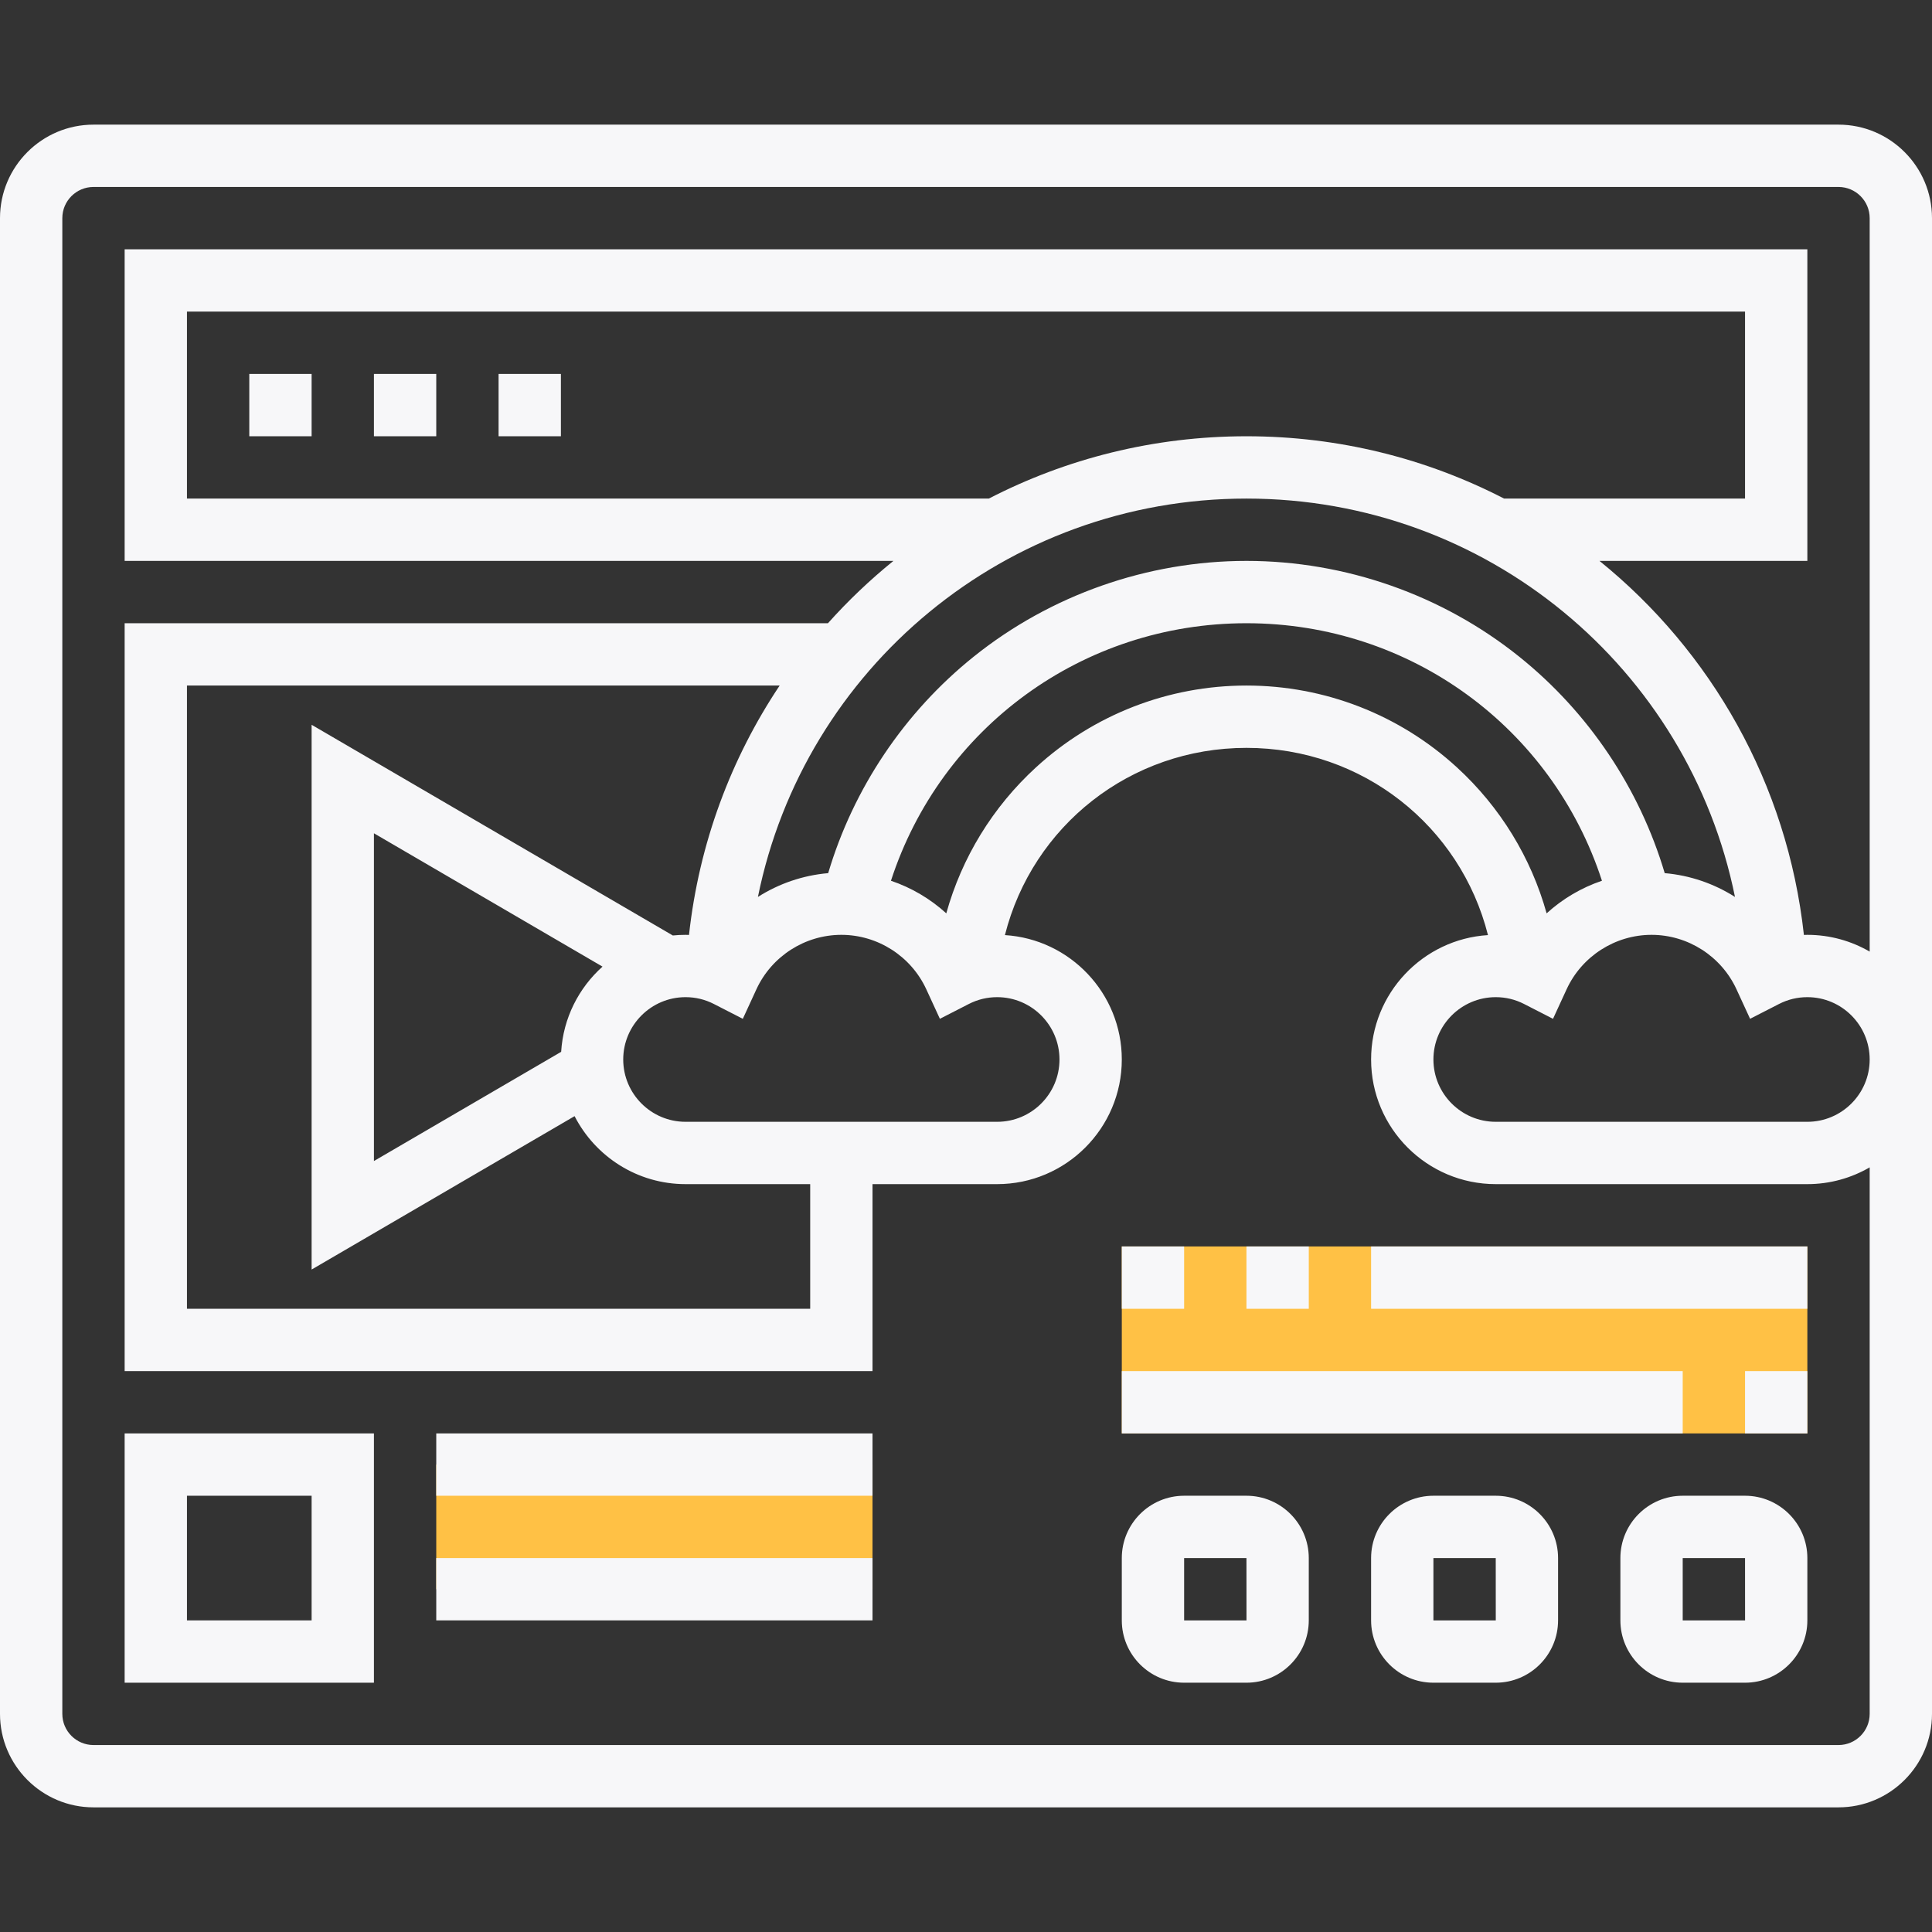 <svg width="512" height="512" viewBox="0 0 512 512" fill="none" xmlns="http://www.w3.org/2000/svg">
<rect x="0" y="0" width="512" height="512" fill="#333333" stroke="none"/>
<path d="M297.29 330.323H478.968V379.871H297.29V330.323Z" fill="#FFC145"/>
<path d="M115.613 388.129H231.226V421.161H115.613V388.129Z" fill="#FFC145"/>
<path d="M487.226 33.032H24.774C11.114 33.032 0 44.145 0 57.806V454.194C0 467.853 11.114 478.968 24.774 478.968H487.226C500.886 478.968 512 467.853 512 454.194V57.806C512 44.145 500.886 33.032 487.226 33.032ZM487.226 462.452H24.774C20.221 462.452 16.516 458.747 16.516 454.194V57.806C16.516 53.253 20.221 49.548 24.774 49.548H487.226C491.779 49.548 495.484 53.253 495.484 57.806V252.186C490.621 249.366 484.982 247.742 478.968 247.742C478.663 247.742 478.359 247.76 478.054 247.769C473.648 207.65 453.445 172.565 423.879 148.645H478.968V66.064H33.032V148.645H236.766C230.548 153.675 224.744 159.2 219.414 165.161H33.032V363.355H231.226V313.806H264.258C282.472 313.806 297.29 298.988 297.29 280.774C297.29 263.252 283.574 248.878 266.314 247.812C273.614 218.91 299.525 198.194 330.323 198.194C361.119 198.194 387.031 218.91 394.33 247.812C377.071 248.878 363.355 263.252 363.355 280.774C363.355 298.988 378.173 313.806 396.387 313.806H478.968C484.982 313.806 490.621 312.183 495.484 309.363V454.194C495.484 458.747 491.779 462.452 487.226 462.452ZM330.323 115.613C305.734 115.613 282.514 121.566 262.052 132.129H49.548V82.581H462.452V132.129H398.593C378.132 121.566 354.911 115.613 330.323 115.613ZM330.323 132.129C394.078 132.129 447.5 177.107 459.788 237.696C454.244 234.174 447.873 231.967 441.168 231.393C434.508 208.968 421.003 188.782 402.621 174.035C382.214 157.662 356.538 148.645 330.323 148.645C304.107 148.645 278.431 157.662 258.023 174.036C239.643 188.782 226.137 208.969 219.478 231.393C212.773 231.967 206.402 234.174 200.858 237.696C213.145 177.107 266.567 132.129 330.323 132.129ZM182.591 247.769C182.286 247.76 181.982 247.742 181.677 247.742C180.539 247.742 179.414 247.8 178.304 247.913L82.581 192.074V336.443L152.27 295.79C157.749 306.473 168.869 313.806 181.677 313.806H214.71V346.839H49.548V181.677H206.617C193.75 200.943 185.263 223.429 182.591 247.769ZM148.713 278.744L99.097 307.686V220.829L159.673 256.165C153.383 261.795 149.259 269.793 148.713 278.744ZM181.677 297.29C172.571 297.29 165.161 289.881 165.161 280.774C165.161 271.668 172.571 264.258 181.677 264.258C184.319 264.258 186.846 264.867 189.189 266.068L196.854 269.996L200.456 262.174C204.494 253.407 213.331 247.742 222.968 247.742C232.605 247.742 241.441 253.407 245.479 262.173L249.082 269.995L256.746 266.067C259.09 264.867 261.617 264.258 264.258 264.258C273.365 264.258 280.774 271.668 280.774 280.774C280.774 289.881 273.365 297.29 264.258 297.29H181.677ZM250.775 242.046C246.542 238.194 241.548 235.244 236.113 233.408C249.29 192.831 286.91 165.161 330.323 165.161C373.735 165.161 411.355 192.831 424.533 233.408C419.097 235.245 414.102 238.194 409.869 242.047C405.76 227.295 397.593 213.894 386.103 203.364C370.844 189.378 351.034 181.677 330.323 181.677C309.612 181.677 289.802 189.378 274.543 203.362C263.052 213.892 254.885 227.294 250.775 242.046ZM396.387 264.258C399.029 264.258 401.556 264.867 403.899 266.068L411.563 269.996L415.166 262.174C419.204 253.407 428.04 247.742 437.677 247.742C447.315 247.742 456.151 253.407 460.189 262.173L463.791 269.995L471.456 266.067C473.799 264.867 476.326 264.258 478.968 264.258C488.074 264.258 495.484 271.668 495.484 280.774C495.484 289.881 488.074 297.29 478.968 297.29H396.387C387.281 297.29 379.871 289.881 379.871 280.774C379.871 271.668 387.281 264.258 396.387 264.258Z" fill="#F7F7F9"/>
<path d="M132.129 99.097H148.645V115.613H132.129V99.097Z" fill="#F7F7F9"/>
<path d="M66.064 99.097H82.581V115.613H66.064V99.097Z" fill="#F7F7F9"/>
<path d="M99.097 99.097H115.613V115.613H99.097V99.097Z" fill="#F7F7F9"/>
<path d="M330.323 396.387H313.806C304.7 396.387 297.29 403.797 297.29 412.903V429.419C297.29 438.526 304.7 445.935 313.806 445.935H330.323C339.429 445.935 346.839 438.526 346.839 429.419V412.903C346.839 403.797 339.429 396.387 330.323 396.387ZM330.323 429.419H313.806V412.903H330.323L330.333 429.419C330.333 429.419 330.33 429.419 330.323 429.419Z" fill="#F7F7F9"/>
<path d="M396.387 396.387H379.871C370.764 396.387 363.355 403.797 363.355 412.903V429.419C363.355 438.526 370.764 445.935 379.871 445.935H396.387C405.494 445.935 412.903 438.526 412.903 429.419V412.903C412.903 403.797 405.494 396.387 396.387 396.387ZM396.387 429.419H379.871V412.903H396.387L396.397 429.419C396.397 429.419 396.394 429.419 396.387 429.419Z" fill="#F7F7F9"/>
<path d="M462.452 396.387H445.936C436.829 396.387 429.419 403.797 429.419 412.903V429.419C429.419 438.526 436.829 445.935 445.936 445.935H462.452C471.558 445.935 478.968 438.526 478.968 429.419V412.903C478.968 403.797 471.558 396.387 462.452 396.387ZM462.452 429.419H445.936V412.903H462.452L462.462 429.419C462.462 429.419 462.459 429.419 462.452 429.419Z" fill="#F7F7F9"/>
<path d="M462.452 363.355H478.968V379.871H462.452V363.355Z" fill="#F7F7F9"/>
<path d="M297.29 363.355H445.935V379.871H297.29V363.355Z" fill="#F7F7F9"/>
<path d="M330.323 330.323H346.839V346.839H330.323V330.323Z" fill="#F7F7F9"/>
<path d="M297.29 330.323H313.806V346.839H297.29V330.323Z" fill="#F7F7F9"/>
<path d="M363.355 330.323H478.968V346.839H363.355V330.323Z" fill="#F7F7F9"/>
<path d="M33.032 445.935H99.097V379.871H33.032V445.935ZM49.548 396.387H82.581V429.419H49.548V396.387Z" fill="#F7F7F9"/>
<path d="M115.613 379.871H231.226V396.387H115.613V379.871Z" fill="#F7F7F9"/>
<path d="M115.613 412.903H231.226V429.419H115.613V412.903Z" fill="#F7F7F9"/>
</svg>
